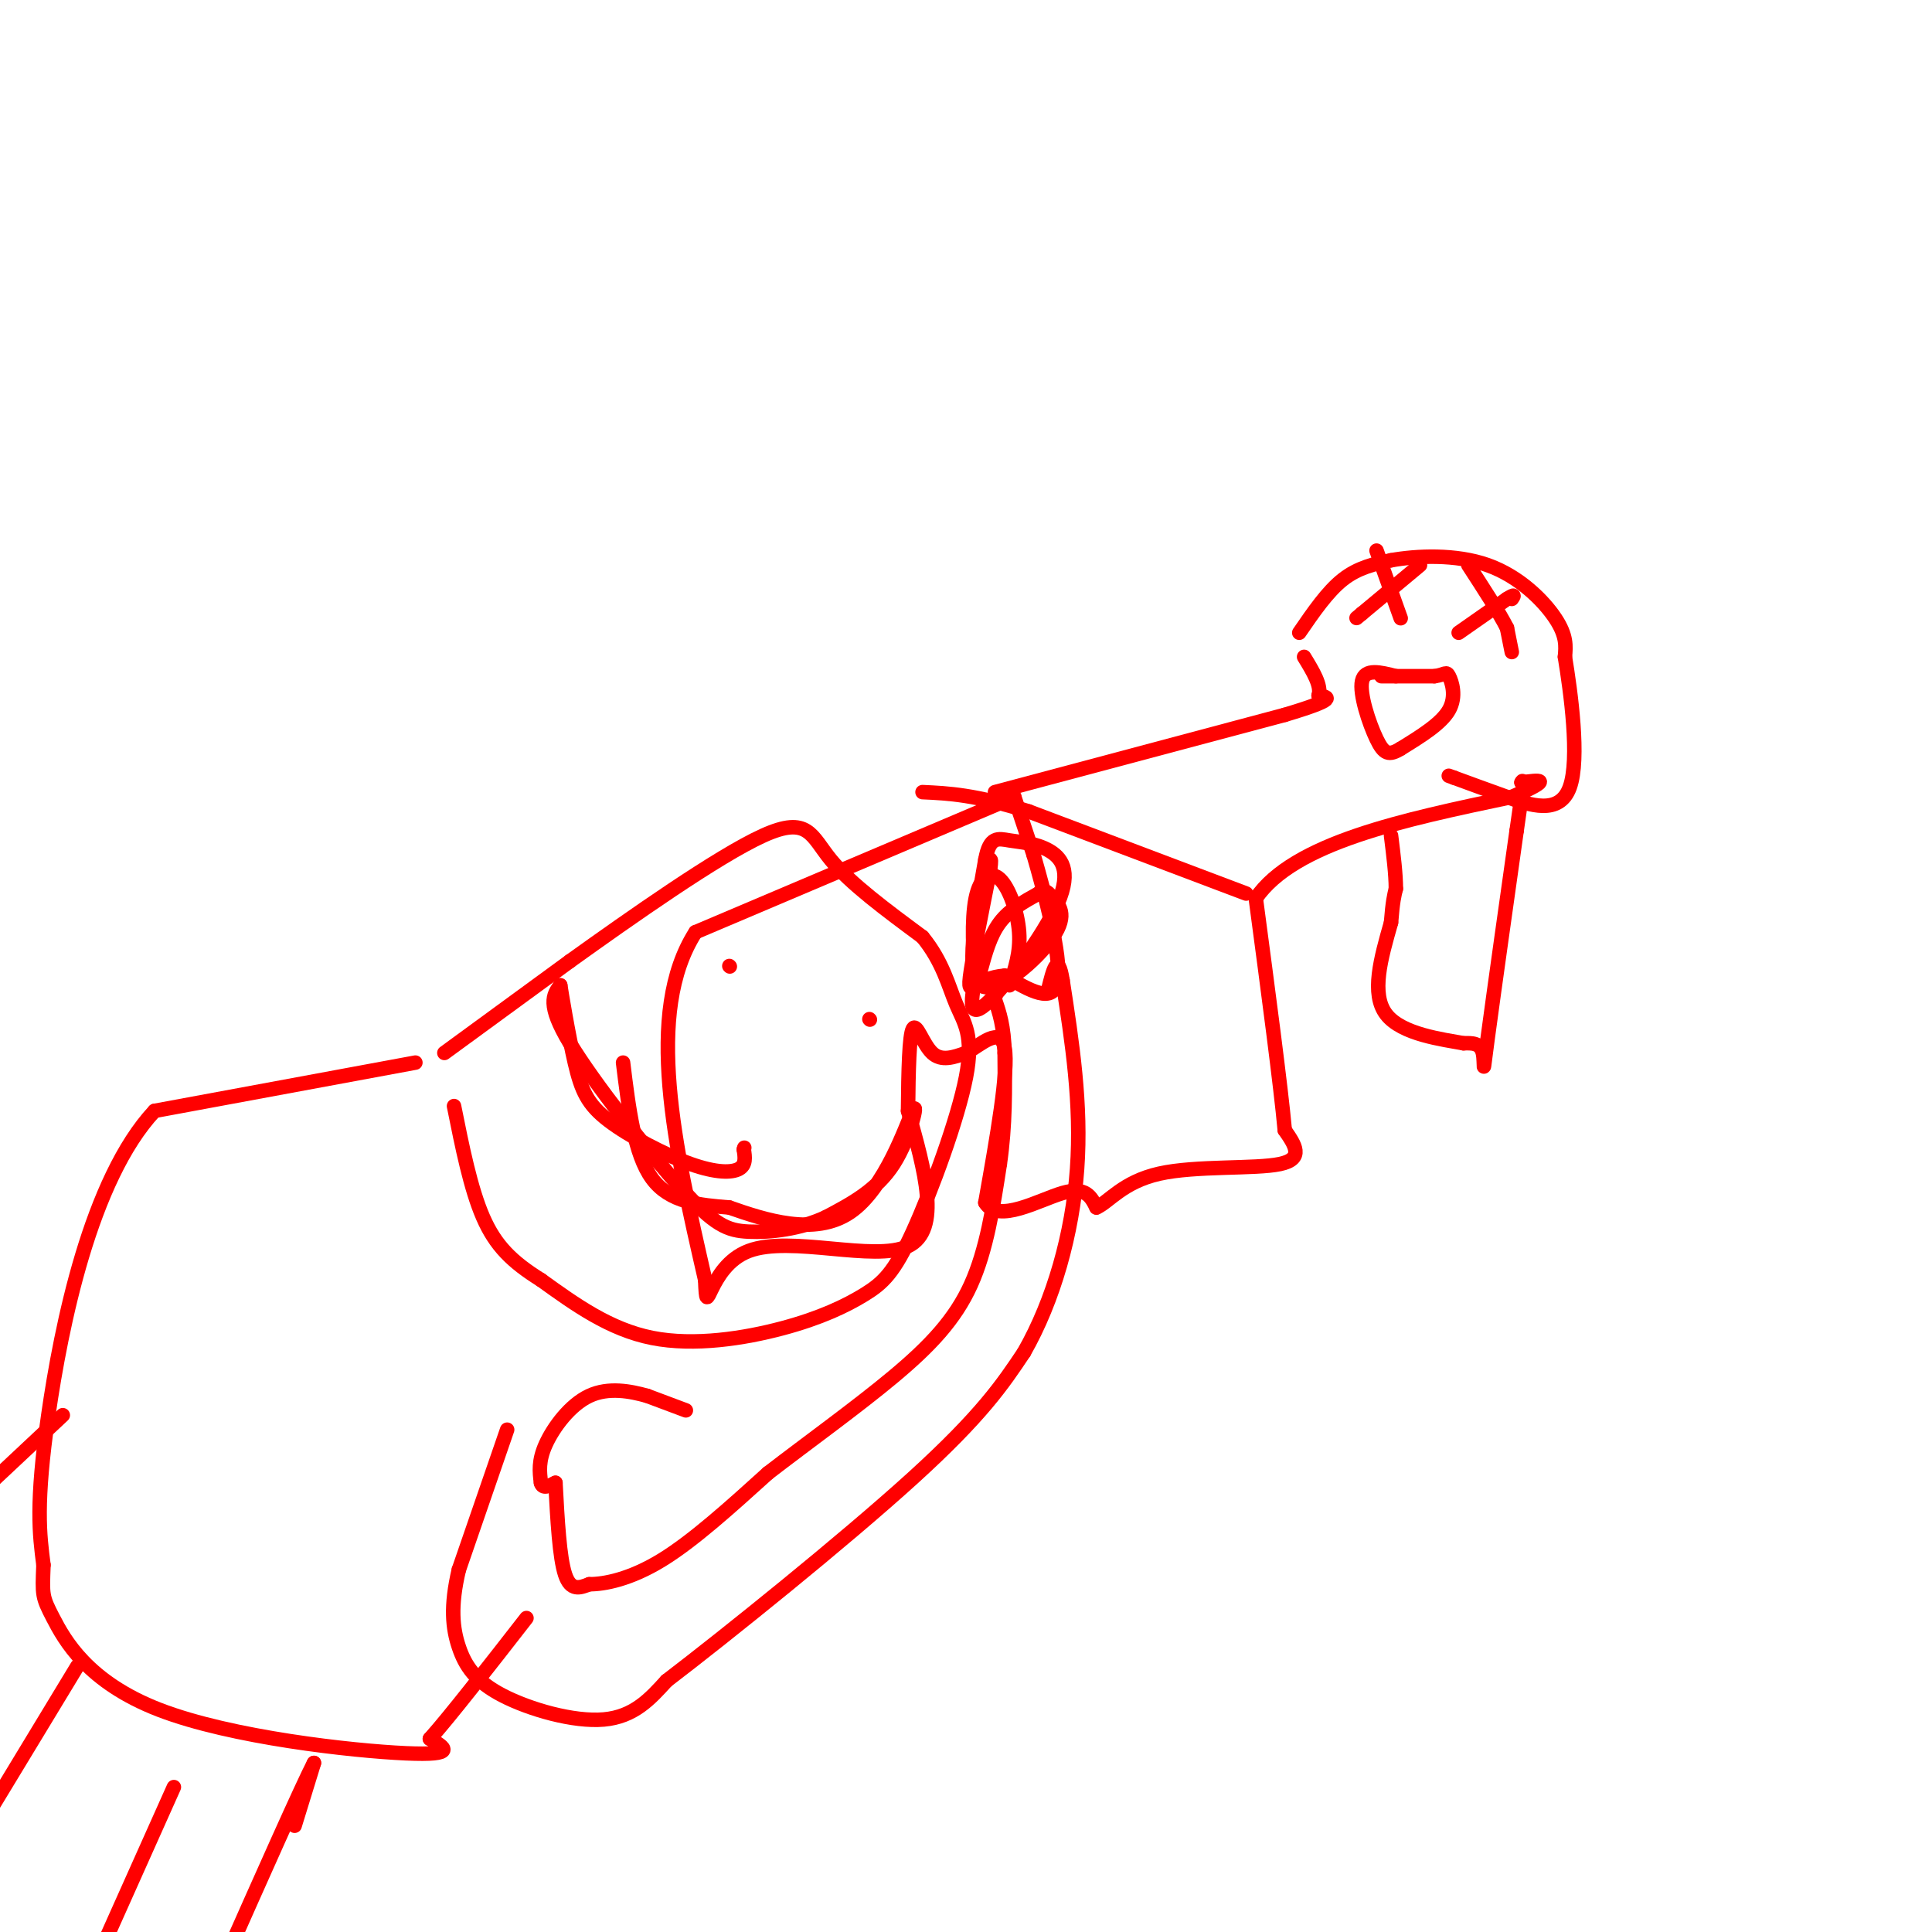 <svg viewBox='0 0 400 400' version='1.1' xmlns='http://www.w3.org/2000/svg' xmlns:xlink='http://www.w3.org/1999/xlink'><g fill='none' stroke='#ff0000' stroke-width='3' stroke-linecap='round' stroke-linejoin='round'><path d='M210,165c0.000,0.000 -66.000,28.000 -66,28'/><path d='M144,193c-10.667,16.667 -4.333,44.333 2,72'/><path d='M146,265c0.381,9.512 0.333,-2.708 9,-6c8.667,-3.292 26.048,2.345 33,-1c6.952,-3.345 3.476,-15.673 0,-28'/><path d='M188,230c0.071,-8.476 0.250,-15.667 1,-17c0.750,-1.333 2.071,3.190 4,5c1.929,1.810 4.464,0.905 7,0'/><path d='M200,218c3.044,-1.644 7.156,-5.756 8,-1c0.844,4.756 -1.578,18.378 -4,32'/><path d='M204,249c2.622,4.400 11.178,-0.600 16,-2c4.822,-1.400 5.911,0.800 7,3'/><path d='M227,250c2.548,-1.083 5.417,-5.292 13,-7c7.583,-1.708 19.881,-0.917 25,-2c5.119,-1.083 3.060,-4.042 1,-7'/><path d='M266,234c-0.833,-9.167 -3.417,-28.583 -6,-48'/><path d='M260,186c7.833,-11.500 30.417,-16.250 53,-21'/><path d='M313,165c9.167,-4.000 5.583,-3.500 2,-3'/><path d='M315,162c0.333,-0.500 0.167,-0.250 0,0'/><path d='M315,165c0.000,0.000 -1.000,7.000 -1,7'/><path d='M314,172c-1.500,10.607 -4.750,33.625 -6,43c-1.250,9.375 -0.500,5.107 -1,3c-0.500,-2.107 -2.250,-2.054 -4,-2'/><path d='M303,216c-4.222,-0.800 -12.778,-1.800 -16,-6c-3.222,-4.200 -1.111,-11.600 1,-19'/><path d='M288,191c0.333,-4.333 0.667,-5.667 1,-7'/><path d='M289,184c0.000,-3.000 -0.500,-7.000 -1,-11'/><path d='M210,165c0.000,0.000 4.000,12.000 4,12'/><path d='M214,177c2.222,7.689 5.778,20.911 5,26c-0.778,5.089 -5.889,2.044 -11,-1'/><path d='M208,202c-2.952,0.226 -4.833,1.292 -6,2c-1.167,0.708 -1.619,1.060 -1,-3c0.619,-4.060 2.310,-12.530 4,-21'/><path d='M205,180c0.500,-3.500 -0.250,-1.750 -1,0'/><path d='M206,164c0.000,0.000 60.000,-16.000 60,-16'/><path d='M266,148c11.167,-3.333 9.083,-3.667 7,-4'/><path d='M273,144c0.667,-2.000 -1.167,-5.000 -3,-8'/><path d='M269,131c2.917,-4.250 5.833,-8.500 9,-11c3.167,-2.500 6.583,-3.250 10,-4'/><path d='M288,116c5.262,-0.952 13.417,-1.333 20,1c6.583,2.333 11.595,7.381 14,11c2.405,3.619 2.202,5.810 2,8'/><path d='M324,136c1.179,7.179 3.125,21.125 1,27c-2.125,5.875 -8.321,3.679 -13,2c-4.679,-1.679 -7.839,-2.839 -11,-4'/><path d='M301,161c-1.833,-0.667 -0.917,-0.333 0,0'/><path d='M258,185c0.000,0.000 -45.000,-17.000 -45,-17'/><path d='M213,168c-11.167,-3.500 -16.583,-3.750 -22,-4'/><path d='M203,201c1.000,-3.667 2.000,-7.333 4,-10c2.000,-2.667 5.000,-4.333 8,-6'/><path d='M215,185c1.675,-0.944 1.861,-0.305 3,1c1.139,1.305 3.230,3.274 0,8c-3.230,4.726 -11.780,12.207 -15,10c-3.220,-2.207 -1.110,-14.104 1,-26'/><path d='M204,178c0.897,-4.966 2.638,-4.380 5,-4c2.362,0.380 5.344,0.556 8,2c2.656,1.444 4.984,4.158 2,11c-2.984,6.842 -11.281,17.812 -15,21c-3.719,3.188 -2.859,-1.406 -2,-6'/><path d='M202,202c-0.542,-4.169 -0.898,-11.592 0,-16c0.898,-4.408 3.049,-5.802 5,-4c1.951,1.802 3.700,6.801 4,11c0.300,4.199 -0.850,7.600 -2,11'/><path d='M302,131c0.000,0.000 10.000,-7.000 10,-7'/><path d='M312,124c1.833,-1.167 1.417,-0.583 1,0'/><path d='M313,135c0.000,0.000 -1.000,-5.000 -1,-5'/><path d='M312,130c-1.500,-3.000 -4.750,-8.000 -8,-13'/><path d='M294,117c0.000,0.000 -12.000,10.000 -12,10'/><path d='M282,127c-2.000,1.667 -1.000,0.833 0,0'/><path d='M290,128c0.000,0.000 -5.000,-14.000 -5,-14'/><path d='M286,140c0.000,0.000 11.000,0.000 11,0'/><path d='M297,140c2.262,-0.321 2.417,-1.125 3,0c0.583,1.125 1.595,4.179 0,7c-1.595,2.821 -5.798,5.411 -10,8'/><path d='M290,155c-2.417,1.488 -3.458,1.208 -5,-2c-1.542,-3.208 -3.583,-9.345 -3,-12c0.583,-2.655 3.792,-1.827 7,-1'/><path d='M92,218c0.000,0.000 26.000,-19.000 26,-19'/><path d='M118,199c12.464,-8.929 30.625,-21.750 40,-26c9.375,-4.250 9.964,0.071 14,5c4.036,4.929 11.518,10.464 19,16'/><path d='M191,194c4.255,5.206 5.393,10.222 7,14c1.607,3.778 3.683,6.317 2,15c-1.683,8.683 -7.125,23.509 -11,32c-3.875,8.491 -6.183,10.647 -10,13c-3.817,2.353 -9.143,4.903 -17,7c-7.857,2.097 -18.245,3.742 -27,2c-8.755,-1.742 -15.878,-6.871 -23,-12'/><path d='M112,265c-5.978,-3.733 -9.422,-7.067 -12,-13c-2.578,-5.933 -4.289,-14.467 -6,-23'/><path d='M180,211c0.000,0.000 0.100,0.100 0.1,0.1'/><path d='M151,200c0.000,0.000 0.100,0.100 0.1,0.1'/><path d='M129,220c1.167,9.500 2.333,19.000 6,24c3.667,5.000 9.833,5.500 16,6'/><path d='M151,250c7.330,2.568 17.656,5.987 25,1c7.344,-4.987 11.708,-18.381 13,-21c1.292,-2.619 -0.488,5.537 -4,11c-3.512,5.463 -8.756,8.231 -14,11'/><path d='M171,252c-5.301,2.486 -11.555,3.203 -16,3c-4.445,-0.203 -7.081,-1.324 -14,-9c-6.919,-7.676 -18.120,-21.907 -23,-30c-4.880,-8.093 -3.440,-10.046 -2,-12'/><path d='M116,204c0.179,1.178 1.628,10.122 3,16c1.372,5.878 2.667,8.689 7,12c4.333,3.311 11.705,7.122 17,9c5.295,1.878 8.513,1.822 10,1c1.487,-0.822 1.244,-2.411 1,-4'/><path d='M154,238c0.167,-0.667 0.083,-0.333 0,0'/><path d='M142,292c0.000,0.000 -8.000,-3.000 -8,-3'/><path d='M134,289c-3.429,-0.964 -8.000,-1.875 -12,0c-4.000,1.875 -7.429,6.536 -9,10c-1.571,3.464 -1.286,5.732 -1,8'/><path d='M112,307c0.333,1.333 1.667,0.667 3,0'/><path d='M115,307c0.417,7.750 0.833,15.500 2,19c1.167,3.500 3.083,2.750 5,2'/><path d='M122,328c3.133,0.000 8.467,-1.000 15,-5c6.533,-4.000 14.267,-11.000 22,-18'/><path d='M159,305c8.405,-6.476 18.417,-13.667 26,-20c7.583,-6.333 12.738,-11.810 16,-19c3.262,-7.190 4.631,-16.095 6,-25'/><path d='M207,241c1.167,-8.000 1.083,-15.500 1,-23'/><path d='M208,218c-0.167,-5.667 -1.083,-8.333 -2,-11'/><path d='M206,207c0.167,-2.500 1.583,-3.250 3,-4'/><path d='M105,296c0.000,0.000 -10.000,29.000 -10,29'/><path d='M95,325c-1.799,7.609 -1.297,12.132 0,16c1.297,3.868 3.388,7.080 9,10c5.612,2.920 14.746,5.549 21,5c6.254,-0.549 9.627,-4.274 13,-8'/><path d='M138,348c12.333,-9.422 36.667,-28.978 51,-42c14.333,-13.022 18.667,-19.511 23,-26'/><path d='M212,280c6.156,-10.756 10.044,-24.644 11,-38c0.956,-13.356 -1.022,-26.178 -3,-39'/><path d='M220,203c-1.000,-6.167 -2.000,-2.083 -3,2'/><path d='M86,220c0.000,0.000 -54.000,10.000 -54,10'/><path d='M32,230c-13.244,14.178 -19.356,44.622 -22,63c-2.644,18.378 -1.822,24.689 -1,31'/><path d='M9,324c-0.238,6.289 -0.332,6.510 2,11c2.332,4.490 7.089,13.247 22,19c14.911,5.753 39.974,8.501 51,9c11.026,0.499 8.013,-1.250 5,-3'/><path d='M89,360c4.167,-4.667 12.083,-14.833 20,-25'/><path d='M61,378c0.000,0.000 4.000,-13.000 4,-13'/><path d='M65,365c-2.500,4.833 -10.750,23.417 -19,42'/><path d='M36,370c0.000,0.000 -17.000,38.000 -17,38'/><path d='M16,345c0.000,0.000 -20.000,33.000 -20,33'/><path d='M13,293c0.000,0.000 -16.000,15.000 -16,15'/></g>
</svg>